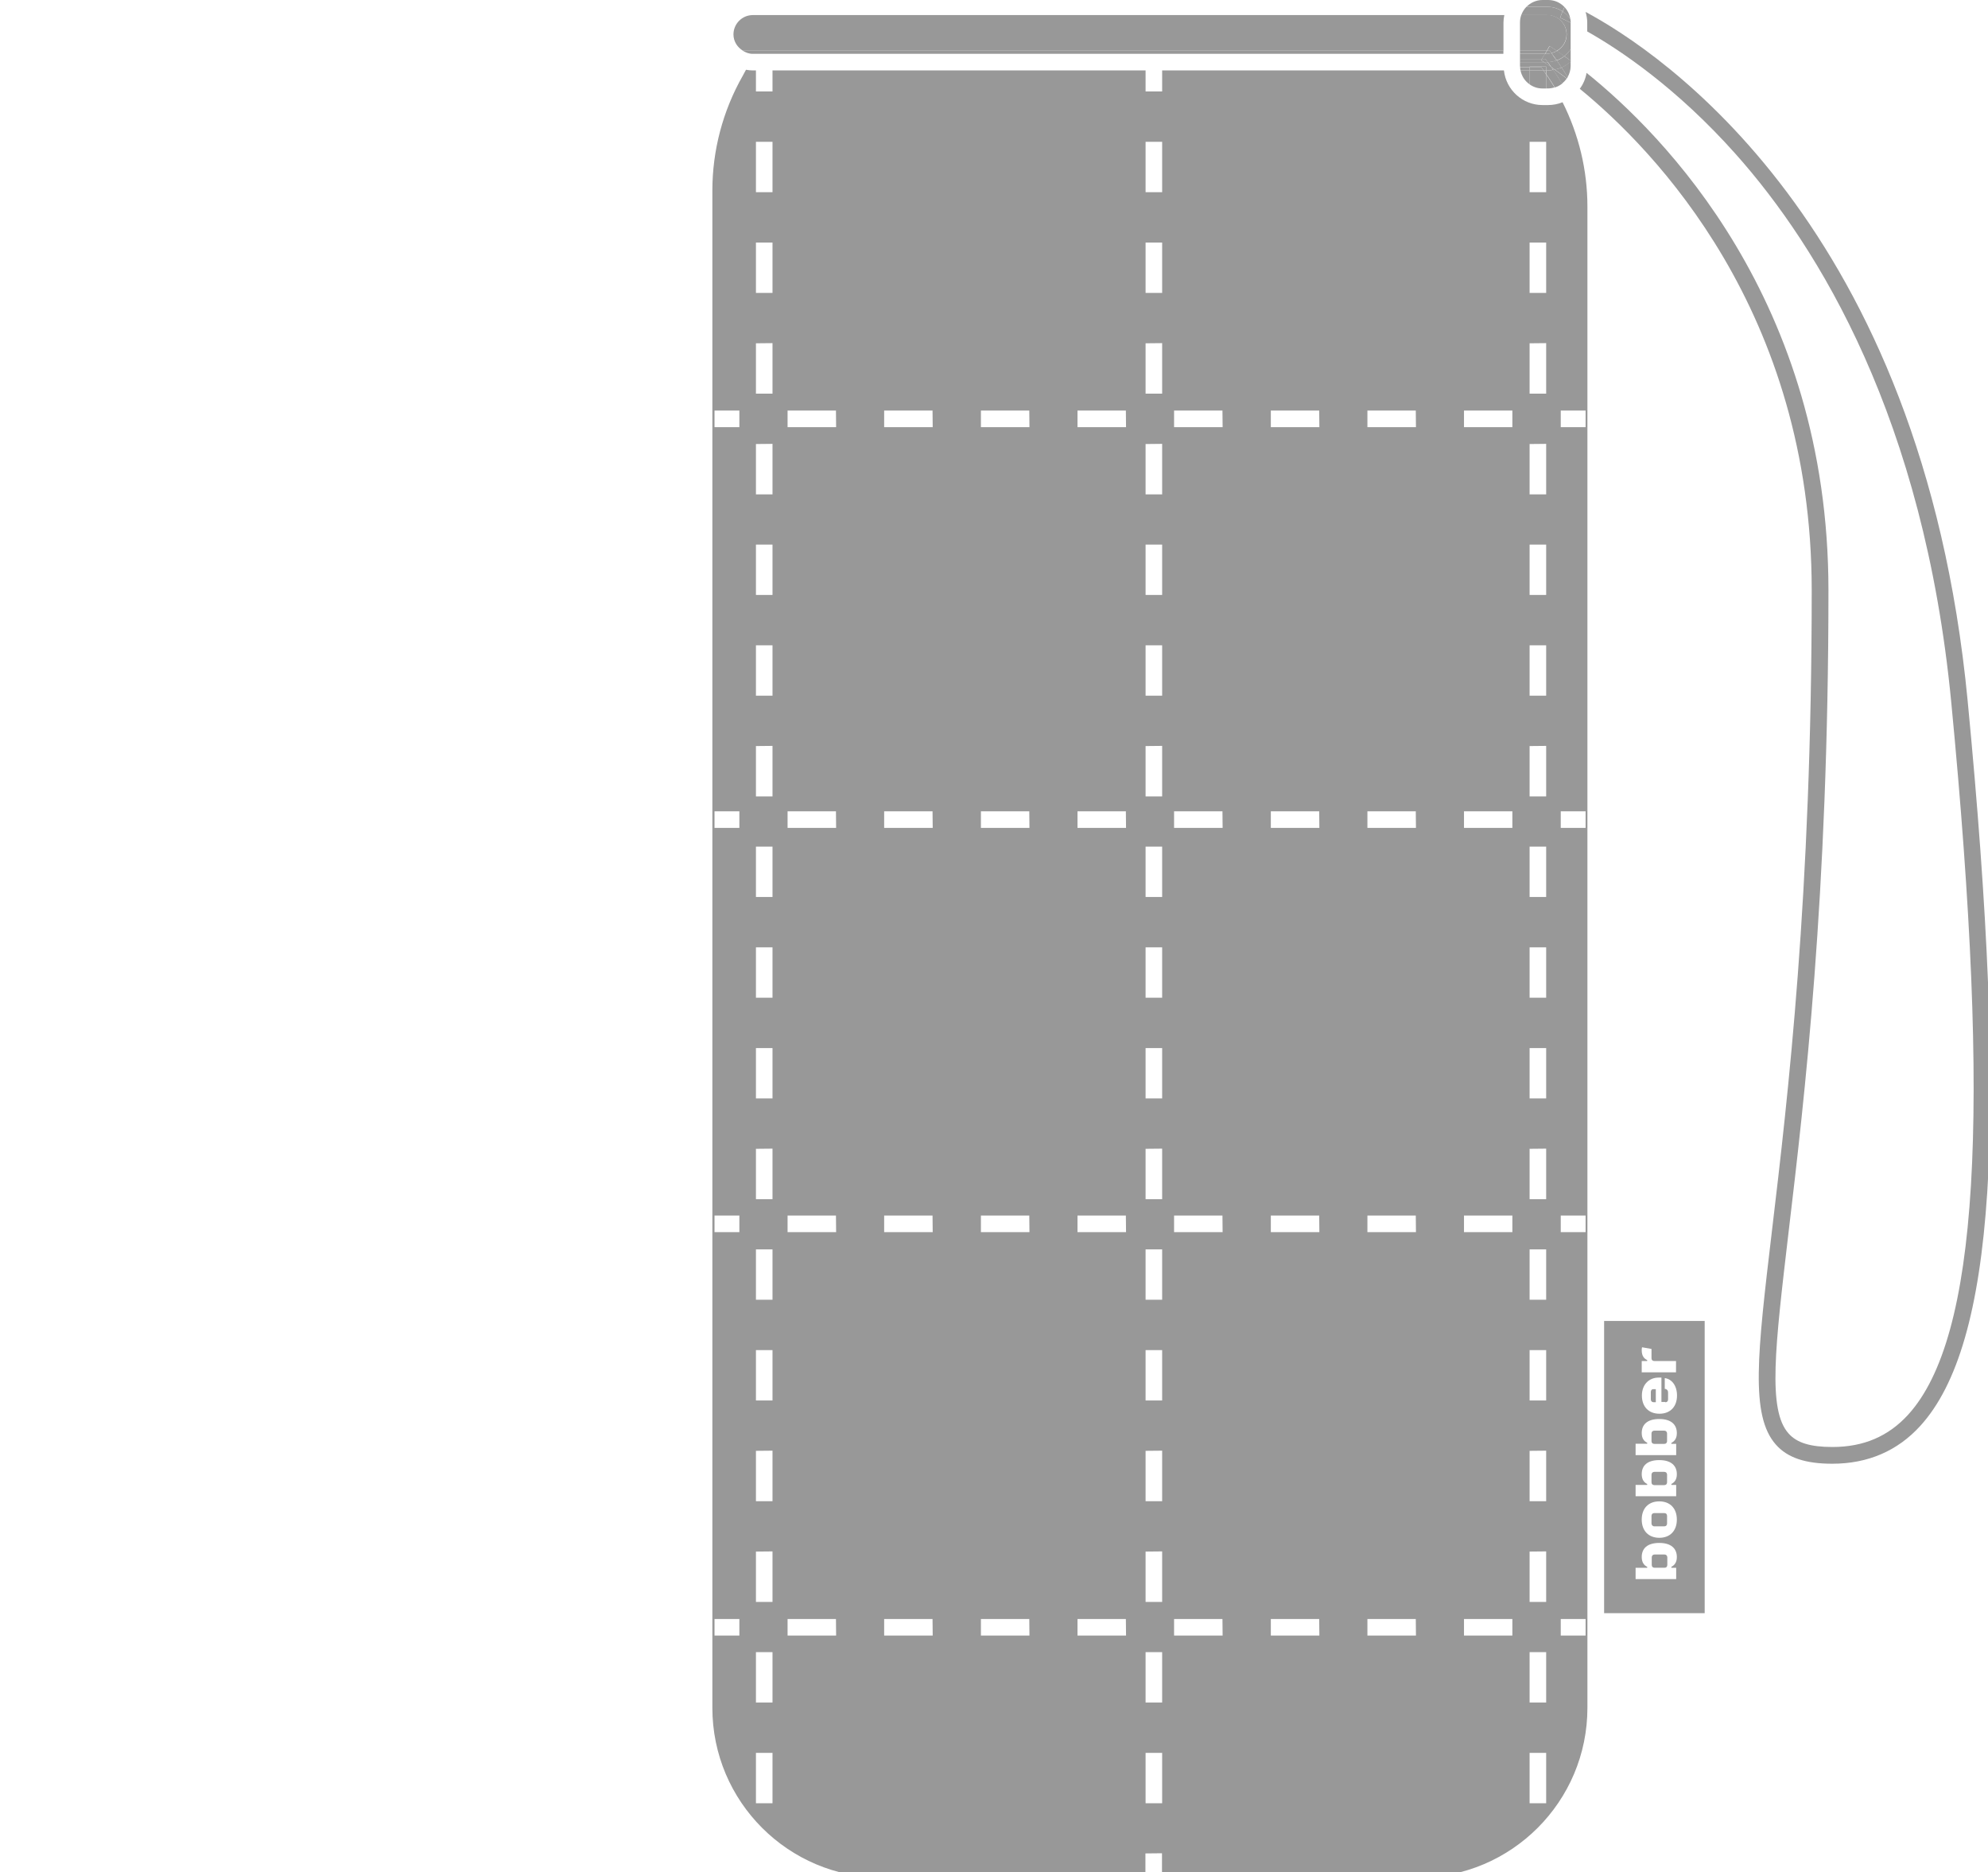 <svg width="120" height="113" viewBox="0 0 120 113" fill="none" xmlns="http://www.w3.org/2000/svg">
<g clip-path="url(#clip0_145_686)">
<path d="M100.458 86.352H99.858C99.757 86.352 99.688 86.422 99.688 86.522V86.982C99.688 87.082 99.748 87.152 99.858 87.152H100.458C100.568 87.152 100.628 87.082 100.628 86.982V86.522C100.628 86.422 100.558 86.352 100.458 86.352Z" fill="#989898"/>
<path d="M100.458 88.84H99.858C99.757 88.84 99.688 88.91 99.688 89.01V89.47C99.688 89.57 99.748 89.64 99.858 89.64H100.458C100.568 89.64 100.628 89.57 100.628 89.47V89.01C100.628 88.9 100.558 88.84 100.458 88.84Z" fill="#989898"/>
<path d="M99.648 84.008V84.469C99.648 84.569 99.718 84.638 99.818 84.638H99.948V83.849H99.818C99.708 83.838 99.648 83.918 99.648 84.008Z" fill="#989898"/>
<path d="M100.458 91.328H99.858C99.748 91.328 99.688 91.398 99.688 91.498V91.958C99.688 92.048 99.757 92.128 99.858 92.128H100.458C100.568 92.128 100.628 92.058 100.628 91.958V91.498C100.628 91.398 100.568 91.328 100.458 91.328Z" fill="#989898"/>
<path d="M102.898 97.371V79.731H96.828V97.371H102.898ZM100.518 84.641C100.628 84.641 100.688 84.57 100.688 84.471V84.04C100.688 83.921 100.598 83.831 100.488 83.831V83.18C100.928 83.24 101.228 83.65 101.228 84.231C101.228 84.91 100.818 85.331 100.168 85.331C99.518 85.331 99.108 84.91 99.108 84.231C99.108 83.581 99.528 83.15 100.118 83.15C100.178 83.15 100.228 83.15 100.288 83.15V84.621H100.518V84.641ZM99.098 82.15H99.428V82.091C99.248 82.01 99.098 81.85 99.098 81.501C99.098 81.441 99.098 81.38 99.118 81.32L99.688 81.421V81.981C99.688 82.081 99.748 82.15 99.858 82.15H101.168V82.831H99.098V82.15ZM98.728 87.141H99.428V87.081C99.248 87.001 99.098 86.82 99.098 86.501C99.098 85.981 99.438 85.65 100.158 85.65C100.878 85.65 101.218 85.99 101.218 86.501C101.218 86.831 101.068 87.001 100.888 87.091V87.15H101.178V87.831H98.728V87.141ZM98.728 89.63H99.428V89.57C99.248 89.49 99.098 89.311 99.098 88.981C99.098 88.46 99.438 88.13 100.158 88.13C100.878 88.13 101.218 88.471 101.218 88.981C101.218 89.311 101.068 89.481 100.888 89.57V89.63H101.178V90.311H98.728V89.63ZM101.218 91.721C101.218 92.4 100.808 92.82 100.158 92.82C99.508 92.82 99.098 92.391 99.098 91.721C99.098 91.04 99.508 90.621 100.158 90.621C100.808 90.621 101.218 91.04 101.218 91.721ZM99.428 94.63V94.57C99.248 94.49 99.098 94.311 99.098 93.981C99.098 93.46 99.438 93.13 100.158 93.13C100.878 93.13 101.218 93.471 101.218 93.981C101.218 94.311 101.068 94.481 100.888 94.57V94.63H101.178V95.311H98.728V94.63H99.428Z" fill="#989898"/>
<path d="M99.873 94.628H100.473C100.583 94.628 100.643 94.558 100.643 94.458V93.998C100.643 93.898 100.573 93.828 100.473 93.828H99.873C99.773 93.828 99.703 93.898 99.703 93.998V94.458C99.703 94.558 99.763 94.628 99.873 94.628Z" fill="#989898"/>
<path d="M93.11 6.341C91.9 6.341 90.91 5.421 90.78 4.251H70.15V5.521H69.15V4.251H46.63V5.521H45.63V4.251H45.43C45.29 4.251 45.16 4.231 45.03 4.211L44.83 4.581C43.63 6.691 43 9.081 43 11.501V103.081C43 108.741 47.59 113.331 53.25 113.331H69.14V111.871L70.14 111.861V111.871V113.331H85.57C91.23 113.331 95.82 108.741 95.82 103.081V12.471C95.82 10.271 95.3 8.121 94.32 6.171C94.05 6.281 93.75 6.341 93.44 6.341H93.11ZM44.63 98.721H43.13V97.721H44.63V98.721ZM44.63 74.371H43.13V73.371H44.63V74.371ZM44.63 49.971H43.13V48.971H44.63V49.971ZM44.63 25.781H43.13V24.781H44.63V25.781ZM46.63 105.801V108.841H45.63V105.801H46.63ZM46.63 99.721V102.761H45.63V99.721H46.63ZM46.63 93.651V96.691H45.63V93.651L46.63 93.641V93.651ZM46.63 87.571V90.611H45.63V87.571L46.63 87.561V87.571ZM46.63 81.491V84.531H45.63V81.491H46.63ZM46.63 75.411V78.451H45.63V75.411H46.63ZM46.63 69.341V72.381H45.63V69.341L46.63 69.331V69.341ZM46.63 63.261V66.301H45.63V63.261H46.63ZM46.63 57.181V60.221H45.63V57.181H46.63ZM46.63 51.101V54.141H45.63V51.101H46.63ZM46.63 45.031V48.071H45.63V45.031L46.63 45.021V45.031ZM46.63 38.951V41.991H45.63V38.951H46.63ZM46.63 32.871V35.911H45.63V32.871H46.63ZM46.63 26.801V29.841H45.63V26.801L46.63 26.791V26.801ZM46.63 20.721V23.761H45.63V20.721L46.63 20.711V20.721ZM46.63 14.641V17.681H45.63V14.641H46.63ZM46.63 8.561V11.601H45.63V8.561H46.63ZM47.54 98.721V97.721H50.46L50.47 98.721H47.54ZM47.54 74.371V73.371H50.46L50.47 74.371H47.54ZM47.54 49.971V48.971H50.46L50.47 49.971H47.54ZM47.54 25.781V24.781H50.46L50.47 25.781H47.54ZM53.37 98.721V97.721H56.29L56.3 98.721H53.37ZM53.37 74.371V73.371H56.29L56.3 74.371H53.37ZM53.37 49.971V48.971H56.29L56.3 49.971H53.37ZM53.37 25.781V24.781H56.29L56.3 25.781H53.37ZM59.21 98.721V97.721H62.13L62.14 98.721H59.21ZM59.21 74.371V73.371H62.13L62.14 74.371H59.21ZM59.21 49.971V48.971H62.13L62.14 49.971H59.21ZM59.21 25.781V24.781H62.13L62.14 25.781H59.21ZM65.04 98.721V97.721H67.96L67.97 98.721H65.04ZM65.04 74.371V73.371H67.96L67.97 74.371H65.04ZM65.04 49.971V48.971H67.96L67.97 49.971H65.04ZM65.04 25.781V24.781H67.96L67.97 25.781H65.04ZM70.15 105.801V108.841H69.15V105.801H70.15ZM70.15 99.721V102.761H69.15V99.721H70.15ZM70.15 93.651V96.691H69.15V93.651L70.15 93.641V93.651ZM70.15 87.571V90.611H69.15V87.571L70.15 87.561V87.571ZM70.15 81.491V84.531H69.15V81.491H70.15ZM70.15 75.411V78.451H69.15V75.411H70.15ZM70.15 69.341V72.381H69.15V69.341L70.15 69.331V69.341ZM70.15 63.261V66.301H69.15V63.261H70.15ZM70.15 57.181V60.221H69.15V57.181H70.15ZM70.15 51.101V54.141H69.15V51.101H70.15ZM70.15 45.031V48.071H69.15V45.031L70.15 45.021V45.031ZM70.15 38.951V41.991H69.15V38.951H70.15ZM70.15 32.871V35.911H69.15V32.871H70.15ZM70.15 26.801V29.841H69.15V26.801L70.15 26.791V26.801ZM70.15 20.721V23.761H69.15V20.721L70.15 20.711V20.721ZM70.15 14.641V17.681H69.15V14.641H70.15ZM70.15 8.561V11.601H69.15V8.561H70.15ZM70.87 98.721V97.721H73.79L73.8 98.721H70.87ZM70.87 74.371V73.371H73.79L73.8 74.371H70.87ZM70.87 49.971V48.971H73.79L73.8 49.971H70.87ZM70.87 25.781V24.781H73.79L73.8 25.781H70.87ZM76.71 98.721V97.721H79.63L79.64 98.721H76.71ZM76.71 74.371V73.371H79.63L79.64 74.371H76.71ZM76.71 49.971V48.971H79.63L79.64 49.971H76.71ZM76.71 25.781V24.781H79.63L79.64 25.781H76.71ZM82.54 98.721V97.721H85.46L85.47 98.721H82.54ZM82.54 74.371V73.371H85.46L85.47 74.371H82.54ZM82.54 49.971V48.971H85.46L85.47 49.971H82.54ZM82.54 25.781V24.781H85.46L85.47 25.781H82.54ZM91.29 98.721H88.37V97.721H91.29V98.721ZM91.29 74.371H88.37V73.371H91.29V74.371ZM91.29 49.971H88.37V48.971H91.29V49.971ZM91.29 25.781H88.37V24.781H91.29V25.781ZM93.33 105.801V108.841H92.33V105.801H93.33ZM93.33 99.721V102.761H92.33V99.721H93.33ZM93.33 93.651V96.691H92.33V93.651L93.33 93.641V93.651ZM93.33 87.571V90.611H92.33V87.571L93.33 87.561V87.571ZM93.33 81.491V84.531H92.33V81.491H93.33ZM93.33 75.411V78.451H92.33V75.411H93.33ZM93.33 69.341V72.381H92.33V69.341L93.33 69.331V69.341ZM93.33 63.261V66.301H92.33V63.261H93.33ZM93.33 57.181V60.221H92.33V57.181H93.33ZM93.33 51.101V54.141H92.33V51.101H93.33ZM93.33 45.031V48.071H92.33V45.031L93.33 45.021V45.031ZM93.33 38.951V41.991H92.33V38.951H93.33ZM93.33 32.871V35.911H92.33V32.871H93.33ZM93.33 26.801V29.841H92.33V26.801L93.33 26.791V26.801ZM93.33 20.721V23.761H92.33V20.721L93.33 20.711V20.721ZM93.33 14.641V17.681H92.33V14.641H93.33ZM93.33 8.561V11.601H92.33V8.561H93.33ZM94.21 24.781H95.71V25.781H94.21V24.781ZM94.21 48.971H95.71V49.971H94.21V48.971ZM94.21 73.371H95.71V74.371H94.21V73.371ZM94.21 97.721H95.71V98.721H94.21V97.721Z" fill="#989898"/>
<path d="M90.753 3.06V1.36C90.753 1.21 90.773 1.06 90.803 0.91H45.443C44.793 0.91 44.273 1.44 44.273 2.08C44.273 2.5 44.513 2.86 44.843 3.06H45.133H90.753Z" fill="#989898"/>
<path d="M45.118 3.059H44.828C45.008 3.169 45.208 3.249 45.428 3.249H90.748V3.059H45.118Z" fill="#989898"/>
<path d="M118.769 42.269C115.999 13.519 100.149 3.099 95.709 0.719C95.769 0.919 95.809 1.139 95.809 1.359V1.899C97.759 2.999 101.189 5.279 104.779 9.309C109.799 14.949 116.129 25.269 117.779 42.359C120.199 67.479 119.399 80.739 115.189 85.379C113.989 86.699 112.489 87.339 110.609 87.339C109.279 87.339 108.459 87.089 107.959 86.519C106.689 85.099 107.149 81.299 107.959 74.399C108.919 66.309 110.369 54.099 110.369 35.629C110.369 18.129 100.349 8.079 95.769 4.399C95.709 4.749 95.569 5.079 95.359 5.359C99.869 9.049 109.359 18.799 109.359 35.629C109.359 54.039 107.919 66.219 106.959 74.289C106.079 81.709 105.639 85.439 107.199 87.199C107.899 87.989 108.979 88.349 110.599 88.349C112.749 88.349 114.539 87.579 115.919 86.059C120.399 81.129 121.249 68.029 118.769 42.269Z" fill="#989898"/>
<path d="M93.328 5.338H93.448C93.588 5.338 93.718 5.308 93.838 5.278C93.678 5.008 93.508 4.748 93.328 4.488V5.338Z" fill="#989898"/>
<path d="M91.781 4.25C91.851 4.6 92.051 4.9 92.331 5.09V4.25H91.781Z" fill="#989898"/>
<path d="M93.75 4.219C93.94 4.489 94.12 4.769 94.28 5.049C94.39 4.959 94.49 4.859 94.57 4.739C94.29 4.529 94.05 4.349 93.84 4.199C93.82 4.209 93.78 4.209 93.75 4.219Z" fill="#989898"/>
<path d="M93.404 4.249H93.344V4.489C93.524 4.749 93.694 5.009 93.854 5.279C94.014 5.229 94.164 5.149 94.294 5.049C94.124 4.769 93.944 4.489 93.764 4.219C93.634 4.239 93.524 4.249 93.404 4.249Z" fill="#989898"/>
<path d="M92.328 4.25V5.09C92.548 5.25 92.818 5.34 93.108 5.34H93.328V4.49C93.278 4.41 93.218 4.33 93.168 4.25H92.328Z" fill="#989898"/>
<path d="M93.332 4.49V4.25H93.172C93.222 4.33 93.282 4.41 93.332 4.49Z" fill="#989898"/>
<path d="M91.75 3.058H93.03H93.37L93.53 2.778C93.55 2.788 93.7 2.888 93.97 3.068C94.32 2.868 94.56 2.508 94.56 2.068C94.56 1.418 94.03 0.898 93.39 0.898H91.83C91.78 1.038 91.75 1.188 91.75 1.348V3.058Z" fill="#989898"/>
<path d="M93.26 3.249L93.37 3.059H93.04H91.75V3.249H93.26Z" fill="#989898"/>
<path d="M94.321 0.69L94.431 0.42C94.181 0.16 93.841 0 93.451 0H93.111C92.731 0 92.391 0.16 92.141 0.41H93.391C93.741 0.41 94.061 0.51 94.321 0.69Z" fill="#989898"/>
<path d="M94.43 3.389C94.55 3.469 94.67 3.569 94.81 3.669V2.969C94.7 3.129 94.58 3.269 94.43 3.389Z" fill="#989898"/>
<path d="M92.328 4.059H91.758C91.758 4.119 91.768 4.189 91.778 4.249H92.328V4.059Z" fill="#989898"/>
<path d="M93.753 4.219C93.783 4.209 93.823 4.209 93.853 4.209C93.773 4.149 93.703 4.099 93.633 4.059C93.673 4.109 93.713 4.159 93.753 4.219Z" fill="#989898"/>
<path d="M93.19 3.75H91.75V3.98C91.75 4.01 91.76 4.03 91.76 4.05H92.33V4.02H93.33V4.25H93.39C93.51 4.25 93.63 4.23 93.74 4.21C93.7 4.15 93.66 4.1 93.63 4.04C93.45 3.92 93.3 3.82 93.19 3.75Z" fill="#989898"/>
<path d="M93.168 4.249C93.128 4.189 93.088 4.119 93.038 4.059H92.328V4.249H93.168Z" fill="#989898"/>
<path d="M92.328 4.02V4.06H93.038C93.088 4.12 93.128 4.19 93.168 4.25H93.328V4.02H92.328Z" fill="#989898"/>
<path d="M94.568 2.08C94.568 2.51 94.328 2.87 93.978 3.08C94.098 3.16 94.258 3.27 94.428 3.39C94.578 3.27 94.708 3.13 94.808 2.97V1.37C94.418 1.17 94.178 1.08 94.168 1.07L94.318 0.69C94.048 0.51 93.728 0.41 93.388 0.41H92.138C91.998 0.55 91.898 0.72 91.828 0.91H93.388C94.038 0.91 94.568 1.43 94.568 2.08Z" fill="#989898"/>
<path d="M91.75 3.56H93.07L93.26 3.25H91.75V3.56Z" fill="#989898"/>
<path d="M91.75 3.749H93.19C93.09 3.689 93.03 3.649 93.02 3.639L93.07 3.559H91.75V3.749Z" fill="#989898"/>
<path d="M94.628 4.649C94.738 4.449 94.808 4.229 94.808 3.989V3.719C94.638 3.859 94.458 3.989 94.258 4.069C94.378 4.259 94.508 4.449 94.628 4.649Z" fill="#989898"/>
<path d="M93.852 4.198C94.062 4.348 94.302 4.528 94.582 4.738C94.602 4.708 94.612 4.678 94.632 4.648C94.512 4.448 94.382 4.268 94.262 4.078C94.132 4.128 93.992 4.168 93.852 4.198Z" fill="#989898"/>
<path d="M93.643 3.201C93.763 3.171 93.873 3.131 93.983 3.071C93.713 2.891 93.553 2.791 93.543 2.781L93.383 3.061H93.553L93.643 3.201Z" fill="#989898"/>
<path d="M93.403 3.249C93.493 3.249 93.573 3.219 93.653 3.199L93.553 3.059H93.383L93.273 3.249H93.403Z" fill="#989898"/>
<path d="M94.788 1.152C94.748 0.872 94.618 0.622 94.438 0.422L94.328 0.692C94.508 0.812 94.658 0.972 94.788 1.152Z" fill="#989898"/>
<path d="M94.429 3.391C94.289 3.501 94.139 3.591 93.969 3.651C94.069 3.791 94.169 3.931 94.259 4.081C94.459 3.991 94.649 3.871 94.809 3.731V3.661C94.669 3.561 94.539 3.471 94.429 3.391Z" fill="#989898"/>
<path d="M93.44 3.761C93.51 3.851 93.57 3.951 93.64 4.051C93.71 4.101 93.78 4.151 93.86 4.201C94 4.171 94.14 4.131 94.26 4.071C94.16 3.931 94.07 3.781 93.97 3.641C93.8 3.701 93.62 3.741 93.43 3.741L93.44 3.761Z" fill="#989898"/>
<path d="M93.188 3.75C93.287 3.82 93.438 3.92 93.627 4.05C93.558 3.96 93.498 3.86 93.427 3.76L93.418 3.75C93.407 3.75 93.397 3.75 93.388 3.75H93.188Z" fill="#989898"/>
<path d="M93.641 3.2L93.841 3.46C93.881 3.52 93.921 3.58 93.971 3.64C94.141 3.58 94.291 3.49 94.431 3.38C94.261 3.26 94.111 3.15 93.981 3.07C93.881 3.14 93.761 3.18 93.641 3.2Z" fill="#989898"/>
<path d="M94.322 0.691L94.172 1.071C94.182 1.071 94.412 1.171 94.812 1.371V1.361C94.812 1.291 94.802 1.221 94.792 1.151C94.662 0.971 94.512 0.811 94.322 0.691Z" fill="#989898"/>
<path d="M93.64 3.199C93.56 3.219 93.48 3.249 93.39 3.249H93.25L93.07 3.559H93.28L93.42 3.749C93.61 3.749 93.79 3.709 93.96 3.649C93.92 3.589 93.88 3.529 93.83 3.469L93.64 3.199Z" fill="#989898"/>
<path d="M93.193 3.749H93.393C93.403 3.749 93.413 3.749 93.423 3.749L93.283 3.559H93.073L93.023 3.639C93.033 3.649 93.103 3.689 93.193 3.749Z" fill="#989898"/>
</g>
<defs>
<clipPath id="clip0_145_686">
<rect width="120" height="113" fill="white"/>
</clipPath>
</defs>
</svg>
